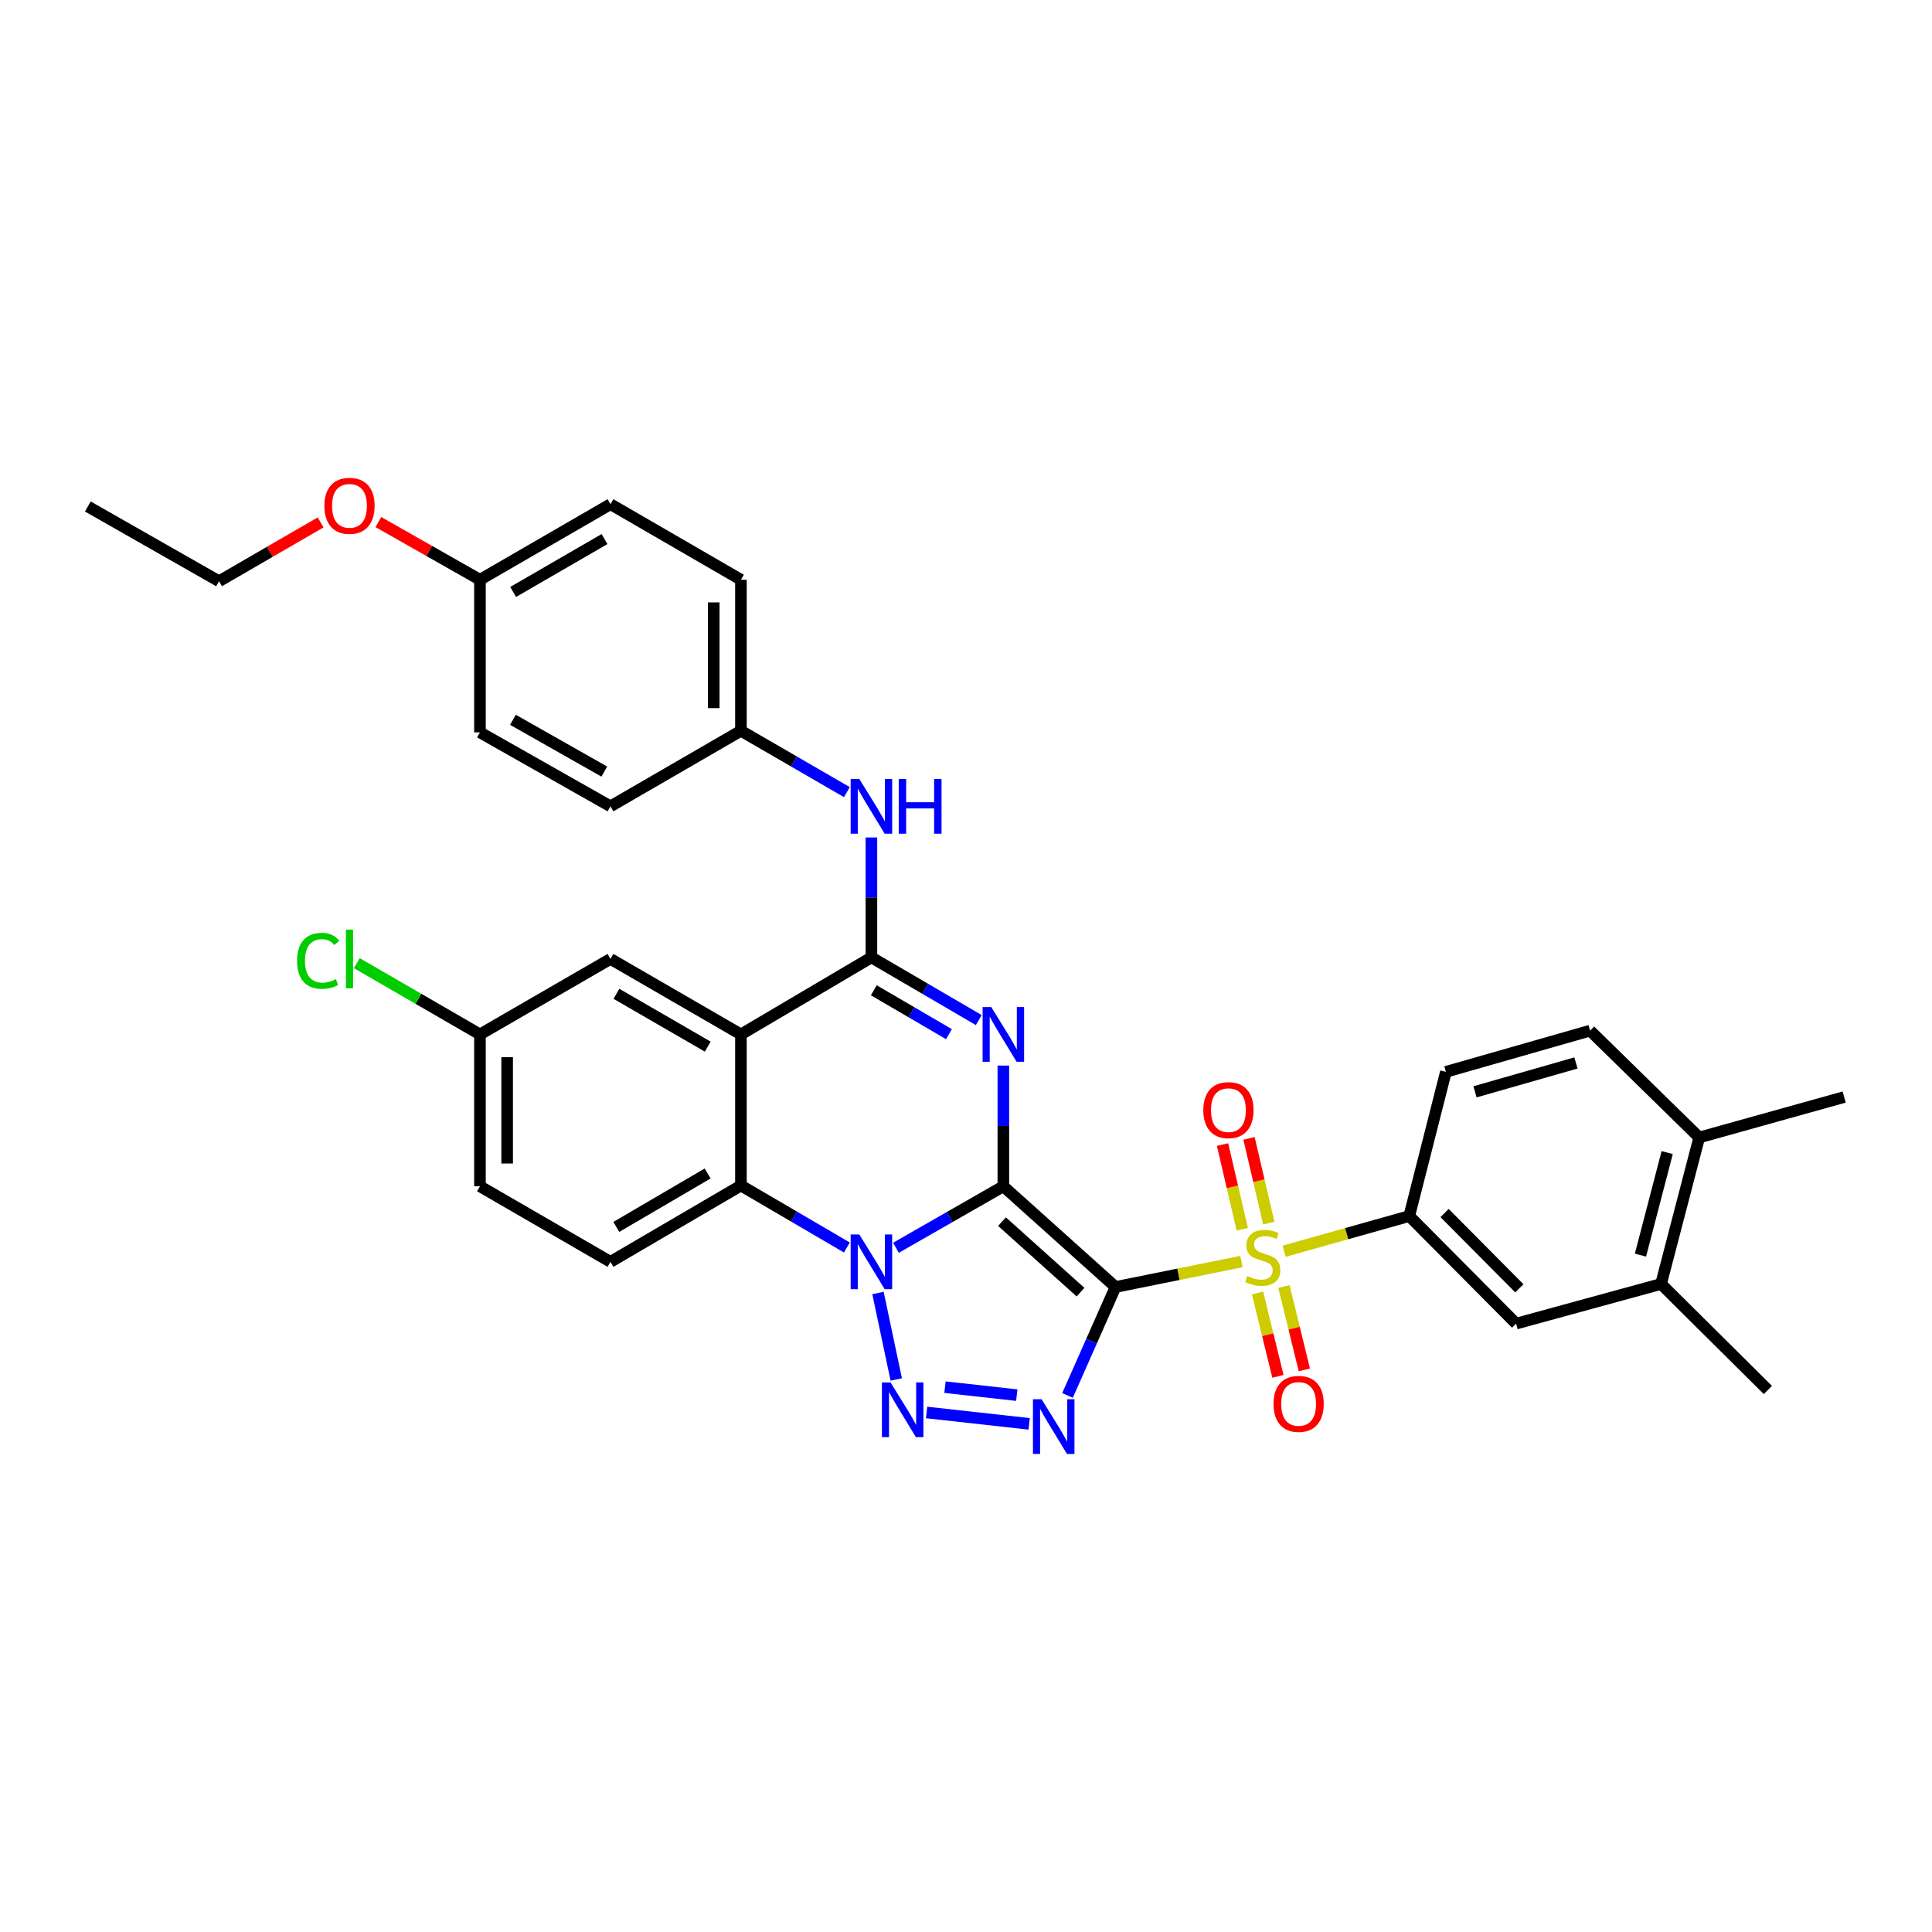 <?xml version='1.0' encoding='iso-8859-1'?>
<svg version='1.1' baseProfile='full'
              xmlns='http://www.w3.org/2000/svg'
                      xmlns:rdkit='http://www.rdkit.org/xml'
                      xmlns:xlink='http://www.w3.org/1999/xlink'
                  xml:space='preserve'
width='1000px' height='1000px' viewBox='0 0 1000 1000'>
<!-- END OF HEADER -->
<rect style='opacity:1.0;fill:#FFFFFF;stroke:none' width='1000' height='1000' x='0' y='0'> </rect>
<path class='bond-0' d='M 519.333,614.024 L 577.388,666.15' style='fill:none;fill-rule:evenodd;stroke:#000000;stroke-width:6px;stroke-linecap:butt;stroke-linejoin:miter;stroke-opacity:1' />
<path class='bond-0' d='M 518.636,632.318 L 559.275,668.806' style='fill:none;fill-rule:evenodd;stroke:#000000;stroke-width:6px;stroke-linecap:butt;stroke-linejoin:miter;stroke-opacity:1' />
<path class='bond-1' d='M 519.333,614.024 L 491.541,629.938' style='fill:none;fill-rule:evenodd;stroke:#000000;stroke-width:6px;stroke-linecap:butt;stroke-linejoin:miter;stroke-opacity:1' />
<path class='bond-1' d='M 491.541,629.938 L 463.748,645.852' style='fill:none;fill-rule:evenodd;stroke:#0000FF;stroke-width:6px;stroke-linecap:butt;stroke-linejoin:miter;stroke-opacity:1' />
<path class='bond-2' d='M 519.333,614.024 L 519.333,582.782' style='fill:none;fill-rule:evenodd;stroke:#000000;stroke-width:6px;stroke-linecap:butt;stroke-linejoin:miter;stroke-opacity:1' />
<path class='bond-2' d='M 519.333,582.782 L 519.333,551.541' style='fill:none;fill-rule:evenodd;stroke:#0000FF;stroke-width:6px;stroke-linecap:butt;stroke-linejoin:miter;stroke-opacity:1' />
<path class='bond-3' d='M 577.388,666.15 L 609.988,659.561' style='fill:none;fill-rule:evenodd;stroke:#000000;stroke-width:6px;stroke-linecap:butt;stroke-linejoin:miter;stroke-opacity:1' />
<path class='bond-3' d='M 609.988,659.561 L 642.587,652.972' style='fill:none;fill-rule:evenodd;stroke:#CCCC00;stroke-width:6px;stroke-linecap:butt;stroke-linejoin:miter;stroke-opacity:1' />
<path class='bond-4' d='M 577.388,666.15 L 564.966,694.212' style='fill:none;fill-rule:evenodd;stroke:#000000;stroke-width:6px;stroke-linecap:butt;stroke-linejoin:miter;stroke-opacity:1' />
<path class='bond-4' d='M 564.966,694.212 L 552.544,722.273' style='fill:none;fill-rule:evenodd;stroke:#0000FF;stroke-width:6px;stroke-linecap:butt;stroke-linejoin:miter;stroke-opacity:1' />
<path class='bond-5' d='M 454.444,669.246 L 463.898,714.014' style='fill:none;fill-rule:evenodd;stroke:#0000FF;stroke-width:6px;stroke-linecap:butt;stroke-linejoin:miter;stroke-opacity:1' />
<path class='bond-8' d='M 438.345,645.702 L 410.926,629.664' style='fill:none;fill-rule:evenodd;stroke:#0000FF;stroke-width:6px;stroke-linecap:butt;stroke-linejoin:miter;stroke-opacity:1' />
<path class='bond-8' d='M 410.926,629.664 L 383.507,613.625' style='fill:none;fill-rule:evenodd;stroke:#000000;stroke-width:6px;stroke-linecap:butt;stroke-linejoin:miter;stroke-opacity:1' />
<path class='bond-6' d='M 506.616,527.991 L 478.829,511.768' style='fill:none;fill-rule:evenodd;stroke:#0000FF;stroke-width:6px;stroke-linecap:butt;stroke-linejoin:miter;stroke-opacity:1' />
<path class='bond-6' d='M 478.829,511.768 L 451.041,495.544' style='fill:none;fill-rule:evenodd;stroke:#000000;stroke-width:6px;stroke-linecap:butt;stroke-linejoin:miter;stroke-opacity:1' />
<path class='bond-6' d='M 491.182,535.281 L 471.731,523.925' style='fill:none;fill-rule:evenodd;stroke:#0000FF;stroke-width:6px;stroke-linecap:butt;stroke-linejoin:miter;stroke-opacity:1' />
<path class='bond-6' d='M 471.731,523.925 L 452.279,512.569' style='fill:none;fill-rule:evenodd;stroke:#000000;stroke-width:6px;stroke-linecap:butt;stroke-linejoin:miter;stroke-opacity:1' />
<path class='bond-9' d='M 664.66,647.637 L 697.044,638.534' style='fill:none;fill-rule:evenodd;stroke:#CCCC00;stroke-width:6px;stroke-linecap:butt;stroke-linejoin:miter;stroke-opacity:1' />
<path class='bond-9' d='M 697.044,638.534 L 729.427,629.431' style='fill:none;fill-rule:evenodd;stroke:#000000;stroke-width:6px;stroke-linecap:butt;stroke-linejoin:miter;stroke-opacity:1' />
<path class='bond-12' d='M 656.717,633.068 L 651.604,611.147' style='fill:none;fill-rule:evenodd;stroke:#CCCC00;stroke-width:6px;stroke-linecap:butt;stroke-linejoin:miter;stroke-opacity:1' />
<path class='bond-12' d='M 651.604,611.147 L 646.492,589.226' style='fill:none;fill-rule:evenodd;stroke:#FF0000;stroke-width:6px;stroke-linecap:butt;stroke-linejoin:miter;stroke-opacity:1' />
<path class='bond-12' d='M 643.007,636.265 L 637.894,614.344' style='fill:none;fill-rule:evenodd;stroke:#CCCC00;stroke-width:6px;stroke-linecap:butt;stroke-linejoin:miter;stroke-opacity:1' />
<path class='bond-12' d='M 637.894,614.344 L 632.782,592.423' style='fill:none;fill-rule:evenodd;stroke:#FF0000;stroke-width:6px;stroke-linecap:butt;stroke-linejoin:miter;stroke-opacity:1' />
<path class='bond-13' d='M 650.894,669.248 L 656.175,690.825' style='fill:none;fill-rule:evenodd;stroke:#CCCC00;stroke-width:6px;stroke-linecap:butt;stroke-linejoin:miter;stroke-opacity:1' />
<path class='bond-13' d='M 656.175,690.825 L 661.457,712.402' style='fill:none;fill-rule:evenodd;stroke:#FF0000;stroke-width:6px;stroke-linecap:butt;stroke-linejoin:miter;stroke-opacity:1' />
<path class='bond-13' d='M 664.568,665.901 L 669.849,687.478' style='fill:none;fill-rule:evenodd;stroke:#CCCC00;stroke-width:6px;stroke-linecap:butt;stroke-linejoin:miter;stroke-opacity:1' />
<path class='bond-13' d='M 669.849,687.478 L 675.131,709.055' style='fill:none;fill-rule:evenodd;stroke:#FF0000;stroke-width:6px;stroke-linecap:butt;stroke-linejoin:miter;stroke-opacity:1' />
<path class='bond-35' d='M 532.694,736.996 L 479.602,731.096' style='fill:none;fill-rule:evenodd;stroke:#0000FF;stroke-width:6px;stroke-linecap:butt;stroke-linejoin:miter;stroke-opacity:1' />
<path class='bond-35' d='M 526.285,722.119 L 489.12,717.989' style='fill:none;fill-rule:evenodd;stroke:#0000FF;stroke-width:6px;stroke-linecap:butt;stroke-linejoin:miter;stroke-opacity:1' />
<path class='bond-7' d='M 451.041,495.544 L 383.507,535.416' style='fill:none;fill-rule:evenodd;stroke:#000000;stroke-width:6px;stroke-linecap:butt;stroke-linejoin:miter;stroke-opacity:1' />
<path class='bond-10' d='M 451.041,495.544 L 451.041,464.509' style='fill:none;fill-rule:evenodd;stroke:#000000;stroke-width:6px;stroke-linecap:butt;stroke-linejoin:miter;stroke-opacity:1' />
<path class='bond-10' d='M 451.041,464.509 L 451.041,433.473' style='fill:none;fill-rule:evenodd;stroke:#0000FF;stroke-width:6px;stroke-linecap:butt;stroke-linejoin:miter;stroke-opacity:1' />
<path class='bond-15' d='M 383.507,535.416 L 315.981,496.334' style='fill:none;fill-rule:evenodd;stroke:#000000;stroke-width:6px;stroke-linecap:butt;stroke-linejoin:miter;stroke-opacity:1' />
<path class='bond-15' d='M 366.326,541.738 L 319.058,514.381' style='fill:none;fill-rule:evenodd;stroke:#000000;stroke-width:6px;stroke-linecap:butt;stroke-linejoin:miter;stroke-opacity:1' />
<path class='bond-34' d='M 383.507,535.416 L 383.507,613.625' style='fill:none;fill-rule:evenodd;stroke:#000000;stroke-width:6px;stroke-linecap:butt;stroke-linejoin:miter;stroke-opacity:1' />
<path class='bond-14' d='M 383.507,613.625 L 315.981,653.129' style='fill:none;fill-rule:evenodd;stroke:#000000;stroke-width:6px;stroke-linecap:butt;stroke-linejoin:miter;stroke-opacity:1' />
<path class='bond-14' d='M 366.27,607.399 L 319.001,635.052' style='fill:none;fill-rule:evenodd;stroke:#000000;stroke-width:6px;stroke-linecap:butt;stroke-linejoin:miter;stroke-opacity:1' />
<path class='bond-11' d='M 729.427,629.431 L 784.729,685.101' style='fill:none;fill-rule:evenodd;stroke:#000000;stroke-width:6px;stroke-linecap:butt;stroke-linejoin:miter;stroke-opacity:1' />
<path class='bond-11' d='M 747.71,627.86 L 786.421,666.829' style='fill:none;fill-rule:evenodd;stroke:#000000;stroke-width:6px;stroke-linecap:butt;stroke-linejoin:miter;stroke-opacity:1' />
<path class='bond-17' d='M 729.427,629.431 L 748.393,554.788' style='fill:none;fill-rule:evenodd;stroke:#000000;stroke-width:6px;stroke-linecap:butt;stroke-linejoin:miter;stroke-opacity:1' />
<path class='bond-20' d='M 438.35,410.01 L 410.928,394.132' style='fill:none;fill-rule:evenodd;stroke:#0000FF;stroke-width:6px;stroke-linecap:butt;stroke-linejoin:miter;stroke-opacity:1' />
<path class='bond-20' d='M 410.928,394.132 L 383.507,378.254' style='fill:none;fill-rule:evenodd;stroke:#000000;stroke-width:6px;stroke-linecap:butt;stroke-linejoin:miter;stroke-opacity:1' />
<path class='bond-16' d='M 784.729,685.101 L 859.756,664.578' style='fill:none;fill-rule:evenodd;stroke:#000000;stroke-width:6px;stroke-linecap:butt;stroke-linejoin:miter;stroke-opacity:1' />
<path class='bond-22' d='M 315.981,653.129 L 248.424,614.024' style='fill:none;fill-rule:evenodd;stroke:#000000;stroke-width:6px;stroke-linecap:butt;stroke-linejoin:miter;stroke-opacity:1' />
<path class='bond-21' d='M 315.981,496.334 L 248.424,535.416' style='fill:none;fill-rule:evenodd;stroke:#000000;stroke-width:6px;stroke-linecap:butt;stroke-linejoin:miter;stroke-opacity:1' />
<path class='bond-30' d='M 859.756,664.578 L 915.042,719.45' style='fill:none;fill-rule:evenodd;stroke:#000000;stroke-width:6px;stroke-linecap:butt;stroke-linejoin:miter;stroke-opacity:1' />
<path class='bond-38' d='M 859.756,664.578 L 879.519,588.754' style='fill:none;fill-rule:evenodd;stroke:#000000;stroke-width:6px;stroke-linecap:butt;stroke-linejoin:miter;stroke-opacity:1' />
<path class='bond-38' d='M 849.098,649.654 L 862.932,596.577' style='fill:none;fill-rule:evenodd;stroke:#000000;stroke-width:6px;stroke-linecap:butt;stroke-linejoin:miter;stroke-opacity:1' />
<path class='bond-19' d='M 748.393,554.788 L 823.036,533.453' style='fill:none;fill-rule:evenodd;stroke:#000000;stroke-width:6px;stroke-linecap:butt;stroke-linejoin:miter;stroke-opacity:1' />
<path class='bond-19' d='M 763.459,565.123 L 815.709,550.188' style='fill:none;fill-rule:evenodd;stroke:#000000;stroke-width:6px;stroke-linecap:butt;stroke-linejoin:miter;stroke-opacity:1' />
<path class='bond-18' d='M 879.519,588.754 L 823.036,533.453' style='fill:none;fill-rule:evenodd;stroke:#000000;stroke-width:6px;stroke-linecap:butt;stroke-linejoin:miter;stroke-opacity:1' />
<path class='bond-31' d='M 879.519,588.754 L 954.545,567.826' style='fill:none;fill-rule:evenodd;stroke:#000000;stroke-width:6px;stroke-linecap:butt;stroke-linejoin:miter;stroke-opacity:1' />
<path class='bond-25' d='M 383.507,378.254 L 315.981,417.358' style='fill:none;fill-rule:evenodd;stroke:#000000;stroke-width:6px;stroke-linecap:butt;stroke-linejoin:miter;stroke-opacity:1' />
<path class='bond-26' d='M 383.507,378.254 L 383.507,300.076' style='fill:none;fill-rule:evenodd;stroke:#000000;stroke-width:6px;stroke-linecap:butt;stroke-linejoin:miter;stroke-opacity:1' />
<path class='bond-26' d='M 369.429,366.527 L 369.429,311.802' style='fill:none;fill-rule:evenodd;stroke:#000000;stroke-width:6px;stroke-linecap:butt;stroke-linejoin:miter;stroke-opacity:1' />
<path class='bond-24' d='M 248.424,535.416 L 216.556,516.972' style='fill:none;fill-rule:evenodd;stroke:#000000;stroke-width:6px;stroke-linecap:butt;stroke-linejoin:miter;stroke-opacity:1' />
<path class='bond-24' d='M 216.556,516.972 L 184.688,498.528' style='fill:none;fill-rule:evenodd;stroke:#00CC00;stroke-width:6px;stroke-linecap:butt;stroke-linejoin:miter;stroke-opacity:1' />
<path class='bond-36' d='M 248.424,535.416 L 248.424,614.024' style='fill:none;fill-rule:evenodd;stroke:#000000;stroke-width:6px;stroke-linecap:butt;stroke-linejoin:miter;stroke-opacity:1' />
<path class='bond-36' d='M 262.501,547.207 L 262.501,602.233' style='fill:none;fill-rule:evenodd;stroke:#000000;stroke-width:6px;stroke-linecap:butt;stroke-linejoin:miter;stroke-opacity:1' />
<path class='bond-23' d='M 248.424,300.076 L 315.981,260.971' style='fill:none;fill-rule:evenodd;stroke:#000000;stroke-width:6px;stroke-linecap:butt;stroke-linejoin:miter;stroke-opacity:1' />
<path class='bond-23' d='M 265.61,306.394 L 312.9,279.02' style='fill:none;fill-rule:evenodd;stroke:#000000;stroke-width:6px;stroke-linecap:butt;stroke-linejoin:miter;stroke-opacity:1' />
<path class='bond-29' d='M 248.424,300.076 L 222.131,285.148' style='fill:none;fill-rule:evenodd;stroke:#000000;stroke-width:6px;stroke-linecap:butt;stroke-linejoin:miter;stroke-opacity:1' />
<path class='bond-29' d='M 222.131,285.148 L 195.839,270.22' style='fill:none;fill-rule:evenodd;stroke:#FF0000;stroke-width:6px;stroke-linecap:butt;stroke-linejoin:miter;stroke-opacity:1' />
<path class='bond-37' d='M 248.424,300.076 L 248.424,379.067' style='fill:none;fill-rule:evenodd;stroke:#000000;stroke-width:6px;stroke-linecap:butt;stroke-linejoin:miter;stroke-opacity:1' />
<path class='bond-28' d='M 315.981,417.358 L 248.424,379.067' style='fill:none;fill-rule:evenodd;stroke:#000000;stroke-width:6px;stroke-linecap:butt;stroke-linejoin:miter;stroke-opacity:1' />
<path class='bond-28' d='M 312.789,399.367 L 265.499,372.564' style='fill:none;fill-rule:evenodd;stroke:#000000;stroke-width:6px;stroke-linecap:butt;stroke-linejoin:miter;stroke-opacity:1' />
<path class='bond-27' d='M 383.507,300.076 L 315.981,260.971' style='fill:none;fill-rule:evenodd;stroke:#000000;stroke-width:6px;stroke-linecap:butt;stroke-linejoin:miter;stroke-opacity:1' />
<path class='bond-32' d='M 165.947,270.395 L 139.659,285.619' style='fill:none;fill-rule:evenodd;stroke:#FF0000;stroke-width:6px;stroke-linecap:butt;stroke-linejoin:miter;stroke-opacity:1' />
<path class='bond-32' d='M 139.659,285.619 L 113.372,300.842' style='fill:none;fill-rule:evenodd;stroke:#000000;stroke-width:6px;stroke-linecap:butt;stroke-linejoin:miter;stroke-opacity:1' />
<path class='bond-33' d='M 113.372,300.842 L 45.455,262.16' style='fill:none;fill-rule:evenodd;stroke:#000000;stroke-width:6px;stroke-linecap:butt;stroke-linejoin:miter;stroke-opacity:1' />
<path  class='atom-2' d='M 444.781 638.969
L 454.061 653.969
Q 454.981 655.449, 456.461 658.129
Q 457.941 660.809, 458.021 660.969
L 458.021 638.969
L 461.781 638.969
L 461.781 667.289
L 457.901 667.289
L 447.941 650.889
Q 446.781 648.969, 445.541 646.769
Q 444.341 644.569, 443.981 643.889
L 443.981 667.289
L 440.301 667.289
L 440.301 638.969
L 444.781 638.969
' fill='#0000FF'/>
<path  class='atom-3' d='M 513.073 521.256
L 522.353 536.256
Q 523.273 537.736, 524.753 540.416
Q 526.233 543.096, 526.313 543.256
L 526.313 521.256
L 530.073 521.256
L 530.073 549.576
L 526.193 549.576
L 516.233 533.176
Q 515.073 531.256, 513.833 529.056
Q 512.633 526.856, 512.273 526.176
L 512.273 549.576
L 508.593 549.576
L 508.593 521.256
L 513.073 521.256
' fill='#0000FF'/>
<path  class='atom-4' d='M 645.611 660.463
Q 645.931 660.583, 647.251 661.143
Q 648.571 661.703, 650.011 662.063
Q 651.491 662.383, 652.931 662.383
Q 655.611 662.383, 657.171 661.103
Q 658.731 659.783, 658.731 657.503
Q 658.731 655.943, 657.931 654.983
Q 657.171 654.023, 655.971 653.503
Q 654.771 652.983, 652.771 652.383
Q 650.251 651.623, 648.731 650.903
Q 647.251 650.183, 646.171 648.663
Q 645.131 647.143, 645.131 644.583
Q 645.131 641.023, 647.531 638.823
Q 649.971 636.623, 654.771 636.623
Q 658.051 636.623, 661.771 638.183
L 660.851 641.263
Q 657.451 639.863, 654.891 639.863
Q 652.131 639.863, 650.611 641.023
Q 649.091 642.143, 649.131 644.103
Q 649.131 645.623, 649.891 646.543
Q 650.691 647.463, 651.811 647.983
Q 652.971 648.503, 654.891 649.103
Q 657.451 649.903, 658.971 650.703
Q 660.491 651.503, 661.571 653.143
Q 662.691 654.743, 662.691 657.503
Q 662.691 661.423, 660.051 663.543
Q 657.451 665.623, 653.091 665.623
Q 650.571 665.623, 648.651 665.063
Q 646.771 664.543, 644.531 663.623
L 645.611 660.463
' fill='#CCCC00'/>
<path  class='atom-5' d='M 539.141 724.248
L 548.421 739.248
Q 549.341 740.728, 550.821 743.408
Q 552.301 746.088, 552.381 746.248
L 552.381 724.248
L 556.141 724.248
L 556.141 752.568
L 552.261 752.568
L 542.301 736.168
Q 541.141 734.248, 539.901 732.048
Q 538.701 729.848, 538.341 729.168
L 538.341 752.568
L 534.661 752.568
L 534.661 724.248
L 539.141 724.248
' fill='#0000FF'/>
<path  class='atom-6' d='M 460.955 715.559
L 470.235 730.559
Q 471.155 732.039, 472.635 734.719
Q 474.115 737.399, 474.195 737.559
L 474.195 715.559
L 477.955 715.559
L 477.955 743.879
L 474.075 743.879
L 464.115 727.479
Q 462.955 725.559, 461.715 723.359
Q 460.515 721.159, 460.155 720.479
L 460.155 743.879
L 456.475 743.879
L 456.475 715.559
L 460.955 715.559
' fill='#0000FF'/>
<path  class='atom-11' d='M 444.781 403.198
L 454.061 418.198
Q 454.981 419.678, 456.461 422.358
Q 457.941 425.038, 458.021 425.198
L 458.021 403.198
L 461.781 403.198
L 461.781 431.518
L 457.901 431.518
L 447.941 415.118
Q 446.781 413.198, 445.541 410.998
Q 444.341 408.798, 443.981 408.118
L 443.981 431.518
L 440.301 431.518
L 440.301 403.198
L 444.781 403.198
' fill='#0000FF'/>
<path  class='atom-11' d='M 465.181 403.198
L 469.021 403.198
L 469.021 415.238
L 483.501 415.238
L 483.501 403.198
L 487.341 403.198
L 487.341 431.518
L 483.501 431.518
L 483.501 418.438
L 469.021 418.438
L 469.021 431.518
L 465.181 431.518
L 465.181 403.198
' fill='#0000FF'/>
<path  class='atom-13' d='M 622.834 574.6
Q 622.834 567.8, 626.194 564
Q 629.554 560.2, 635.834 560.2
Q 642.114 560.2, 645.474 564
Q 648.834 567.8, 648.834 574.6
Q 648.834 581.48, 645.434 585.4
Q 642.034 589.28, 635.834 589.28
Q 629.594 589.28, 626.194 585.4
Q 622.834 581.52, 622.834 574.6
M 635.834 586.08
Q 640.154 586.08, 642.474 583.2
Q 644.834 580.28, 644.834 574.6
Q 644.834 569.04, 642.474 566.24
Q 640.154 563.4, 635.834 563.4
Q 631.514 563.4, 629.154 566.2
Q 626.834 569, 626.834 574.6
Q 626.834 580.32, 629.154 583.2
Q 631.514 586.08, 635.834 586.08
' fill='#FF0000'/>
<path  class='atom-14' d='M 659.17 726.647
Q 659.17 719.847, 662.53 716.047
Q 665.89 712.247, 672.17 712.247
Q 678.45 712.247, 681.81 716.047
Q 685.17 719.847, 685.17 726.647
Q 685.17 733.527, 681.77 737.447
Q 678.37 741.327, 672.17 741.327
Q 665.93 741.327, 662.53 737.447
Q 659.17 733.567, 659.17 726.647
M 672.17 738.127
Q 676.49 738.127, 678.81 735.247
Q 681.17 732.327, 681.17 726.647
Q 681.17 721.087, 678.81 718.287
Q 676.49 715.447, 672.17 715.447
Q 667.85 715.447, 665.49 718.247
Q 663.17 721.047, 663.17 726.647
Q 663.17 732.367, 665.49 735.247
Q 667.85 738.127, 672.17 738.127
' fill='#FF0000'/>
<path  class='atom-25' d='M 153.778 497.314
Q 153.778 490.274, 157.058 486.594
Q 160.378 482.874, 166.658 482.874
Q 172.498 482.874, 175.618 486.994
L 172.978 489.154
Q 170.698 486.154, 166.658 486.154
Q 162.378 486.154, 160.098 489.034
Q 157.858 491.874, 157.858 497.314
Q 157.858 502.914, 160.178 505.794
Q 162.538 508.674, 167.098 508.674
Q 170.218 508.674, 173.858 506.794
L 174.978 509.794
Q 173.498 510.754, 171.258 511.314
Q 169.018 511.874, 166.538 511.874
Q 160.378 511.874, 157.058 508.114
Q 153.778 504.354, 153.778 497.314
' fill='#00CC00'/>
<path  class='atom-25' d='M 179.058 481.154
L 182.738 481.154
L 182.738 511.514
L 179.058 511.514
L 179.058 481.154
' fill='#00CC00'/>
<path  class='atom-30' d='M 167.898 261.817
Q 167.898 255.017, 171.258 251.217
Q 174.618 247.417, 180.898 247.417
Q 187.178 247.417, 190.538 251.217
Q 193.898 255.017, 193.898 261.817
Q 193.898 268.697, 190.498 272.617
Q 187.098 276.497, 180.898 276.497
Q 174.658 276.497, 171.258 272.617
Q 167.898 268.737, 167.898 261.817
M 180.898 273.297
Q 185.218 273.297, 187.538 270.417
Q 189.898 267.497, 189.898 261.817
Q 189.898 256.257, 187.538 253.457
Q 185.218 250.617, 180.898 250.617
Q 176.578 250.617, 174.218 253.417
Q 171.898 256.217, 171.898 261.817
Q 171.898 267.537, 174.218 270.417
Q 176.578 273.297, 180.898 273.297
' fill='#FF0000'/>
</svg>
